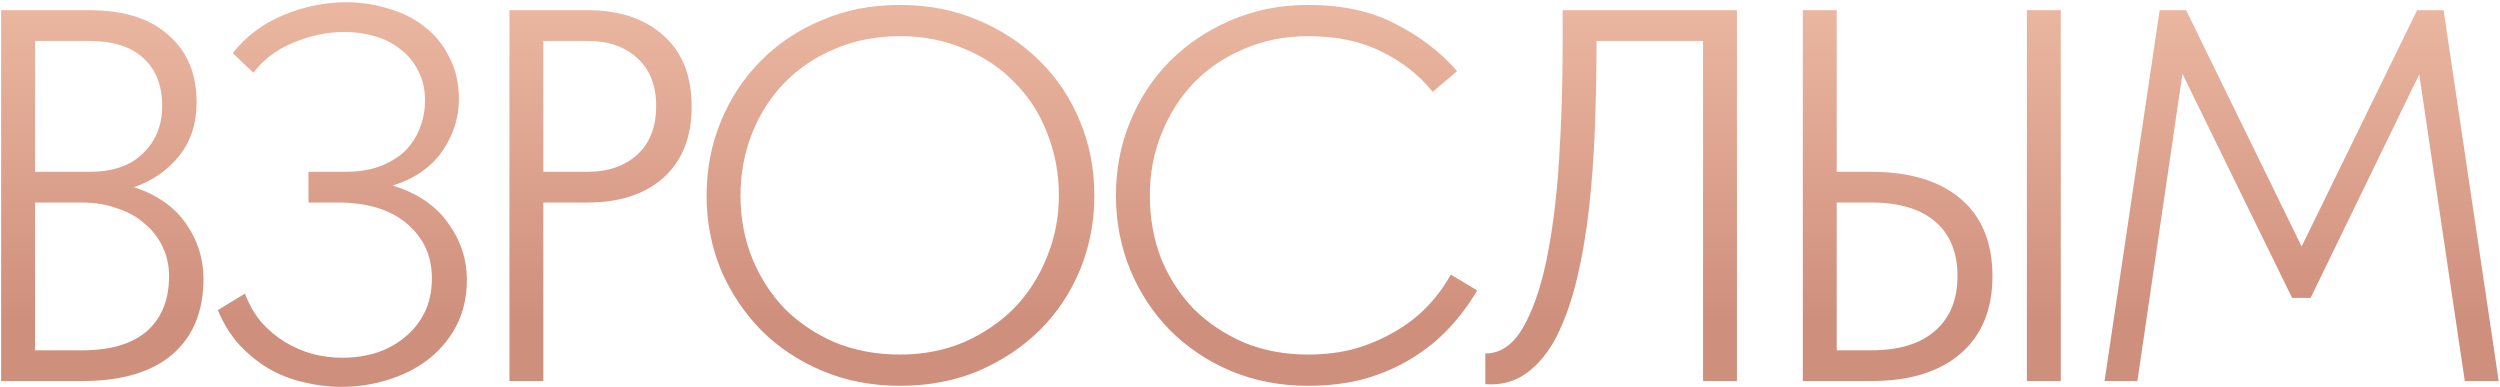 <svg width="807" height="125" viewBox="0 0 807 125" fill="none" xmlns="http://www.w3.org/2000/svg">
<path d="M63.465 33.054C63.465 39.894 61.584 45.651 57.822 50.325C54.06 54.999 49.215 58.362 43.287 60.414C50.811 62.922 56.397 66.855 60.045 72.213C63.807 77.571 65.688 83.499 65.688 89.997C65.688 100.485 62.325 108.636 55.599 114.45C48.873 120.15 39.183 123 26.529 123H0.366V3.3H28.923C39.981 3.3 48.474 5.979 54.402 11.337C60.444 16.581 63.465 23.82 63.465 33.054ZM26.529 113.082C35.649 113.082 42.603 111.03 47.391 106.926C52.179 102.708 54.573 96.78 54.573 89.142C54.573 85.722 53.889 82.587 52.521 79.737C51.153 76.773 49.215 74.265 46.707 72.213C44.313 70.047 41.349 68.394 37.815 67.254C34.395 66 30.633 65.373 26.529 65.373H11.31V113.082H26.529ZM28.923 55.455C36.447 55.455 42.204 53.46 46.194 49.47C50.298 45.48 52.35 40.407 52.35 34.251C52.35 27.525 50.298 22.338 46.194 18.69C42.204 15.042 36.447 13.218 28.923 13.218H11.31V55.455H28.923ZM79.054 94.785C80.422 98.319 82.189 101.397 84.355 104.019C86.635 106.527 89.143 108.636 91.879 110.346C94.729 112.056 97.75 113.367 100.942 114.279C104.134 115.077 107.326 115.476 110.518 115.476C114.28 115.476 117.871 114.963 121.291 113.937C124.825 112.797 127.903 111.144 130.525 108.978C133.261 106.812 135.427 104.133 137.023 100.941C138.619 97.749 139.417 94.044 139.417 89.826C139.417 82.644 136.738 76.773 131.38 72.213C126.022 67.653 118.555 65.373 108.979 65.373H99.574V55.455H111.373C115.591 55.455 119.296 54.885 122.488 53.745C125.794 52.491 128.53 50.838 130.696 48.786C132.862 46.62 134.458 44.169 135.484 41.433C136.624 38.583 137.194 35.562 137.194 32.37C137.194 28.722 136.453 25.53 134.971 22.794C133.603 20.058 131.722 17.778 129.328 15.954C126.934 14.016 124.141 12.591 120.949 11.679C117.871 10.767 114.622 10.311 111.202 10.311C105.73 10.311 100.258 11.451 94.786 13.731C89.428 15.897 85.096 19.146 81.79 23.478L75.121 17.151C79.453 11.679 84.925 7.575 91.537 4.839C98.149 2.103 104.932 0.735 111.886 0.735C116.56 0.735 121.063 1.419 125.395 2.787C129.841 4.041 133.717 5.979 137.023 8.601C140.443 11.223 143.122 14.529 145.06 18.519C147.112 22.395 148.138 26.898 148.138 32.028C148.138 38.07 146.314 43.713 142.666 48.957C139.018 54.087 133.717 57.735 126.763 59.901C134.629 62.295 140.557 66.285 144.547 71.871C148.651 77.457 150.703 83.613 150.703 90.339C150.703 95.925 149.563 100.884 147.283 105.216C145.003 109.548 141.925 113.196 138.049 116.16C134.287 119.01 129.955 121.176 125.053 122.658C120.265 124.14 115.306 124.881 110.176 124.881C106.072 124.881 101.968 124.368 97.864 123.342C93.874 122.43 90.112 120.948 86.578 118.896C83.158 116.844 80.023 114.279 77.173 111.201C74.323 108.009 72.043 104.304 70.333 100.086L79.054 94.785ZM175.389 55.455H189.753C196.251 55.455 201.552 53.631 205.656 49.983C209.76 46.221 211.812 40.977 211.812 34.251C211.812 27.639 209.817 22.509 205.827 18.861C201.837 15.099 196.479 13.218 189.753 13.218H175.389V55.455ZM175.389 65.373V123H164.445V3.3H189.753C200.013 3.3 208.164 6.036 214.206 11.508C220.248 16.866 223.269 24.504 223.269 34.422C223.269 44.226 220.248 51.864 214.206 57.336C208.164 62.694 200.013 65.373 189.753 65.373H175.389ZM228.087 63.15C228.087 54.6 229.626 46.62 232.704 39.21C235.782 31.686 240.057 25.188 245.529 19.716C251.001 14.13 257.556 9.741 265.194 6.549C272.832 3.243 281.268 1.59 290.502 1.59C299.736 1.59 308.172 3.243 315.81 6.549C323.448 9.741 330.06 14.13 335.646 19.716C341.232 25.188 345.564 31.686 348.642 39.21C351.72 46.62 353.259 54.6 353.259 63.15C353.259 71.586 351.72 79.566 348.642 87.09C345.564 94.5 341.232 100.998 335.646 106.584C330.06 112.056 323.448 116.445 315.81 119.751C308.172 122.943 299.736 124.539 290.502 124.539C281.496 124.539 273.174 122.943 265.536 119.751C257.898 116.559 251.286 112.17 245.7 106.584C240.228 100.998 235.896 94.5 232.704 87.09C229.626 79.566 228.087 71.586 228.087 63.15ZM290.502 114.45C297.912 114.45 304.752 113.139 311.022 110.517C317.292 107.781 322.707 104.133 327.267 99.573C331.827 94.899 335.361 89.427 337.869 83.157C340.491 76.887 341.802 70.218 341.802 63.15C341.802 55.968 340.548 49.242 338.04 42.972C335.646 36.702 332.169 31.287 327.609 26.727C323.163 22.053 317.748 18.405 311.364 15.783C305.094 13.047 298.14 11.679 290.502 11.679C282.864 11.679 275.853 13.047 269.469 15.783C263.199 18.405 257.784 22.053 253.224 26.727C248.778 31.287 245.301 36.702 242.793 42.972C240.285 49.242 239.031 55.968 239.031 63.15C239.031 70.332 240.285 77.058 242.793 83.328C245.301 89.484 248.778 94.899 253.224 99.573C257.784 104.133 263.199 107.781 269.469 110.517C275.853 113.139 282.864 114.45 290.502 114.45ZM462.482 29.634C458.036 24.162 452.507 19.83 445.895 16.638C439.397 13.332 431.531 11.679 422.297 11.679C414.773 11.679 407.876 13.047 401.606 15.783C395.336 18.405 389.921 22.053 385.361 26.727C380.915 31.401 377.438 36.873 374.93 43.143C372.422 49.299 371.168 55.968 371.168 63.15C371.168 70.332 372.365 77.058 374.759 83.328C377.267 89.484 380.744 94.899 385.19 99.573C389.75 104.133 395.165 107.781 401.435 110.517C407.705 113.139 414.659 114.45 422.297 114.45C427.655 114.45 432.671 113.823 437.345 112.569C442.019 111.201 446.294 109.377 450.17 107.097C454.16 104.817 457.637 102.138 460.601 99.06C463.679 95.868 466.244 92.391 468.296 88.629L476.846 93.759C474.224 98.205 471.146 102.309 467.612 106.071C464.078 109.833 460.031 113.082 455.471 115.818C451.025 118.554 446.009 120.72 440.423 122.316C434.837 123.798 428.795 124.539 422.297 124.539C413.291 124.539 404.969 122.943 397.331 119.751C389.807 116.559 383.252 112.17 377.666 106.584C372.194 100.998 367.919 94.5 364.841 87.09C361.763 79.566 360.224 71.586 360.224 63.15C360.224 54.6 361.763 46.62 364.841 39.21C367.919 31.686 372.194 25.188 377.666 19.716C383.252 14.13 389.807 9.741 397.331 6.549C404.969 3.243 413.291 1.59 422.297 1.59C433.355 1.59 442.76 3.642 450.512 7.746C458.378 11.736 464.99 16.809 470.348 22.965L462.482 29.634ZM504.426 3.3H560.685V123H549.741V13.218H515.37C515.37 22.338 515.199 31.515 514.857 40.749C514.515 49.869 513.888 58.59 512.976 66.912C512.064 75.12 510.753 82.815 509.043 89.997C507.333 97.065 505.167 103.221 502.545 108.465C499.923 113.595 496.674 117.585 492.798 120.435C489.036 123.171 484.59 124.368 479.46 124.026V114.108C484.248 114.108 488.238 111.429 491.43 106.071C494.622 100.713 497.187 93.474 499.125 84.354C501.063 75.12 502.431 64.404 503.229 52.206C504.027 40.008 504.426 27.012 504.426 13.218V3.3ZM665.223 3.3V123H654.279V3.3H665.223ZM604.005 55.455C616.431 55.455 626.064 58.362 632.904 64.176C639.744 69.99 643.164 78.312 643.164 89.142C643.164 99.858 639.744 108.18 632.904 114.108C626.064 120.036 616.431 123 604.005 123H581.946V3.3H592.89V55.455H604.005ZM604.005 113.082C613.011 113.082 619.908 110.973 624.696 106.755C629.484 102.537 631.878 96.666 631.878 89.142C631.878 81.504 629.484 75.633 624.696 71.529C619.908 67.425 613.011 65.373 604.005 65.373H592.89V113.082H604.005ZM745.871 96.153H739.886L704.489 23.82L689.954 123H679.352L697.136 3.3H705.686L742.964 79.566L780.242 3.3H788.792L806.576 123H795.632L780.926 23.991L745.871 96.153Z" fill="url(#paint0_linear_4550_80)"/>
<defs>
<linearGradient id="paint0_linear_4550_80" x1="375.601" y1="4.363" x2="375.601" y2="103.709" gradientUnits="userSpaceOnUse">
<stop stop-color="#EAB6A0"/>
<stop offset="1" stop-color="#CF8F7D"/>
</linearGradient>
</defs>
</svg>

